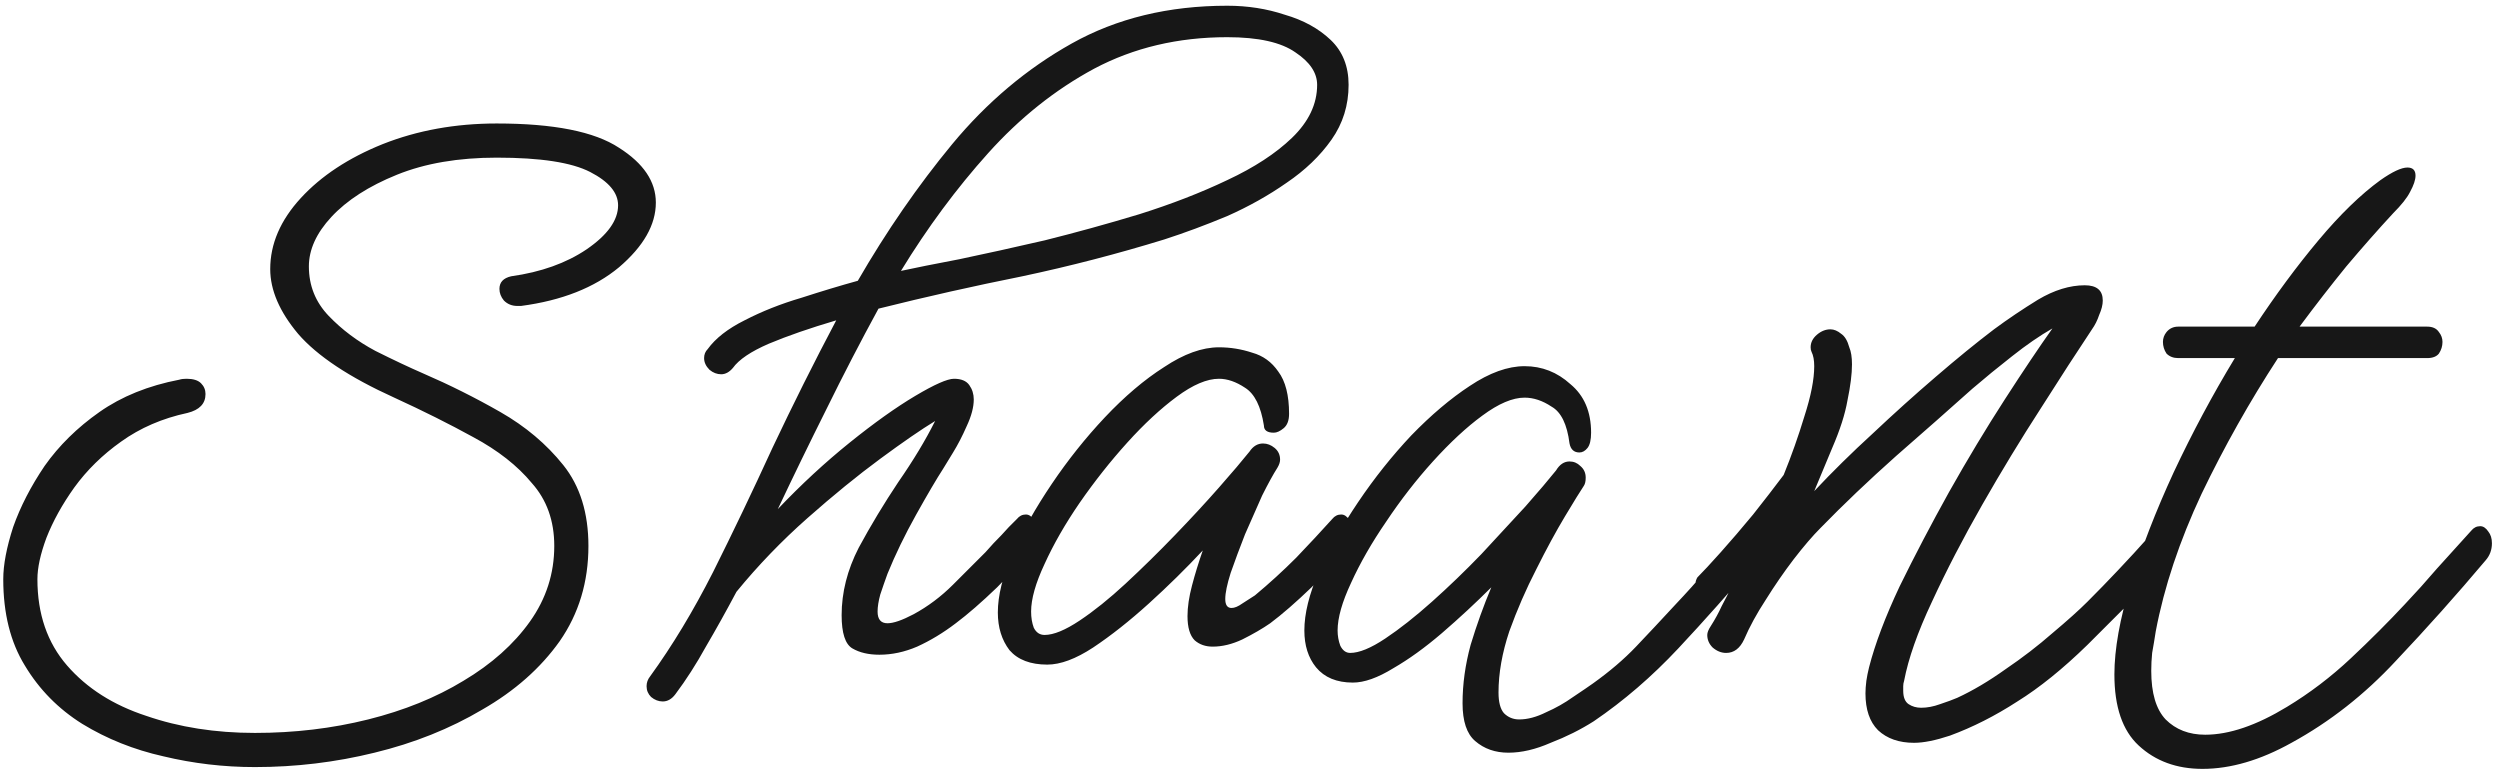 <svg xmlns="http://www.w3.org/2000/svg" fill="none" viewBox="0 0 178 55" height="55" width="178">
<path fill="#171717" d="M18.152 54.616C15.933 54.616 13.757 54.36 11.624 53.848C9.533 53.379 7.613 52.611 5.864 51.544C4.157 50.477 2.792 49.091 1.768 47.384C0.744 45.72 0.232 43.672 0.232 41.24C0.232 40.216 0.467 38.979 0.936 37.528C1.448 36.077 2.195 34.627 3.176 33.176C4.2 31.725 5.501 30.445 7.08 29.336C8.659 28.227 10.557 27.459 12.776 27.032C12.904 26.989 13.075 26.968 13.288 26.968C13.757 26.968 14.099 27.075 14.312 27.288C14.525 27.501 14.632 27.757 14.632 28.056C14.632 28.739 14.205 29.187 13.352 29.4C11.56 29.784 9.981 30.467 8.616 31.448C7.293 32.387 6.184 33.475 5.288 34.712C4.435 35.907 3.773 37.101 3.304 38.296C2.877 39.448 2.664 40.429 2.664 41.24C2.664 43.715 3.368 45.763 4.776 47.384C6.184 49.005 8.061 50.2 10.408 50.968C12.755 51.779 15.336 52.184 18.152 52.184C20.968 52.184 23.656 51.864 26.216 51.224C28.776 50.584 31.037 49.667 33 48.472C35.005 47.277 36.584 45.869 37.736 44.248C38.888 42.627 39.464 40.835 39.464 38.872C39.464 37.08 38.931 35.587 37.864 34.392C36.84 33.155 35.453 32.067 33.704 31.128C31.997 30.189 30.12 29.251 28.072 28.312C24.872 26.861 22.589 25.347 21.224 23.768C19.901 22.189 19.24 20.653 19.24 19.16C19.24 17.368 19.965 15.683 21.416 14.104C22.867 12.525 24.808 11.245 27.24 10.264C29.715 9.283 32.424 8.792 35.368 8.792C39.421 8.792 42.323 9.368 44.072 10.52C45.821 11.629 46.696 12.931 46.696 14.424C46.696 16.003 45.821 17.539 44.072 19.032C42.323 20.483 39.997 21.4 37.096 21.784H36.84C36.456 21.784 36.136 21.656 35.88 21.4C35.667 21.144 35.56 20.867 35.56 20.568C35.56 20.099 35.837 19.8 36.392 19.672C38.525 19.373 40.317 18.733 41.768 17.752C43.261 16.728 44.008 15.683 44.008 14.616C44.008 13.72 43.347 12.931 42.024 12.248C40.701 11.565 38.483 11.224 35.368 11.224C32.637 11.224 30.269 11.629 28.264 12.44C26.259 13.251 24.701 14.253 23.592 15.448C22.525 16.6 21.992 17.773 21.992 18.968C21.992 20.333 22.461 21.507 23.4 22.488C24.339 23.469 25.448 24.301 26.728 24.984C28.008 25.624 29.139 26.157 30.12 26.584C31.997 27.395 33.832 28.312 35.624 29.336C37.416 30.36 38.909 31.619 40.104 33.112C41.299 34.605 41.896 36.525 41.896 38.872C41.896 41.432 41.213 43.693 39.848 45.656C38.483 47.576 36.648 49.197 34.344 50.52C32.04 51.885 29.48 52.909 26.664 53.592C23.891 54.275 21.053 54.616 18.152 54.616ZM47.188 49.944C46.889 49.944 46.612 49.837 46.356 49.624C46.143 49.411 46.036 49.155 46.036 48.856C46.036 48.6 46.121 48.365 46.292 48.152C47.871 45.976 49.364 43.501 50.772 40.728C52.18 37.912 53.588 34.968 54.996 31.896C56.447 28.824 57.961 25.795 59.54 22.808C57.663 23.363 56.063 23.917 54.74 24.472C53.46 25.027 52.607 25.603 52.18 26.2C51.924 26.499 51.647 26.648 51.348 26.648C51.049 26.648 50.772 26.541 50.516 26.328C50.26 26.072 50.132 25.795 50.132 25.496C50.132 25.24 50.217 25.027 50.388 24.856C50.943 24.088 51.817 23.405 53.012 22.808C54.249 22.168 55.593 21.635 57.044 21.208C58.495 20.739 59.839 20.333 61.076 19.992C63.124 16.451 65.364 13.208 67.796 10.264C70.271 7.277 73.108 4.888 76.308 3.096C79.508 1.304 83.199 0.408 87.38 0.408C88.831 0.408 90.196 0.621 91.476 1.048C92.799 1.432 93.887 2.029 94.74 2.84C95.593 3.651 96.02 4.717 96.02 6.04C96.02 7.491 95.615 8.792 94.804 9.944C93.993 11.096 92.927 12.12 91.604 13.016C90.324 13.912 88.916 14.701 87.38 15.384C85.844 16.024 84.351 16.579 82.9 17.048C79.572 18.072 76.201 18.947 72.788 19.672C69.375 20.355 65.961 21.123 62.548 21.976C61.268 24.323 60.031 26.712 58.836 29.144C57.641 31.533 56.489 33.901 55.38 36.248C57.044 34.499 58.751 32.92 60.5 31.512C62.249 30.104 63.807 28.995 65.172 28.184C66.537 27.373 67.455 26.968 67.924 26.968C68.436 26.968 68.799 27.117 69.012 27.416C69.225 27.715 69.332 28.056 69.332 28.44C69.332 28.995 69.161 29.635 68.82 30.36C68.521 31.043 68.201 31.661 67.86 32.216C67.519 32.771 67.284 33.155 67.156 33.368C66.687 34.093 66.047 35.181 65.236 36.632C64.425 38.083 63.743 39.491 63.188 40.856C63.017 41.325 62.847 41.816 62.676 42.328C62.548 42.797 62.484 43.203 62.484 43.544C62.484 44.099 62.719 44.376 63.188 44.376C63.615 44.376 64.233 44.163 65.044 43.736C66.068 43.181 67.007 42.477 67.86 41.624C68.756 40.728 69.524 39.96 70.164 39.32C70.207 39.277 70.399 39.064 70.74 38.68C71.124 38.296 71.487 37.912 71.828 37.528C72.212 37.144 72.404 36.952 72.404 36.952C72.575 36.739 72.788 36.632 73.044 36.632C73.257 36.632 73.449 36.76 73.62 37.016C73.833 37.229 73.94 37.507 73.94 37.848C73.94 38.232 73.833 38.552 73.62 38.808C72.98 39.704 72.105 40.707 70.996 41.816C69.887 42.883 68.905 43.736 68.052 44.376C67.156 45.059 66.239 45.613 65.3 46.04C64.404 46.424 63.508 46.616 62.612 46.616C61.844 46.616 61.204 46.467 60.692 46.168C60.18 45.869 59.924 45.08 59.924 43.8C59.924 42.179 60.329 40.579 61.14 39C61.993 37.421 62.932 35.864 63.956 34.328C65.023 32.792 65.897 31.341 66.58 29.976C65.599 30.573 64.297 31.469 62.676 32.664C61.055 33.859 59.327 35.267 57.492 36.888C55.657 38.509 53.972 40.259 52.436 42.136C51.711 43.501 50.985 44.803 50.26 46.04C49.577 47.277 48.852 48.408 48.084 49.432C47.828 49.773 47.529 49.944 47.188 49.944ZM87.38 2.648C83.881 2.648 80.724 3.395 77.908 4.888C75.135 6.381 72.617 8.387 70.356 10.904C68.095 13.421 66.025 16.216 64.148 19.288C65.129 19.075 66.516 18.797 68.308 18.456C70.143 18.072 72.169 17.624 74.388 17.112C76.607 16.557 78.847 15.939 81.108 15.256C83.412 14.531 85.503 13.72 87.38 12.824C89.3 11.928 90.836 10.925 91.988 9.816C93.183 8.664 93.78 7.405 93.78 6.04C93.78 5.187 93.268 4.419 92.244 3.736C91.22 3.011 89.599 2.648 87.38 2.648ZM74.567 47.32C73.372 47.32 72.476 46.979 71.879 46.296C71.324 45.571 71.046 44.675 71.046 43.608C71.046 42.413 71.388 41.027 72.07 39.448C72.796 37.827 73.734 36.163 74.886 34.456C76.038 32.749 77.297 31.171 78.662 29.72C80.07 28.227 81.478 27.032 82.886 26.136C84.294 25.197 85.596 24.728 86.79 24.728C87.601 24.728 88.391 24.856 89.159 25.112C89.927 25.325 90.545 25.773 91.014 26.456C91.526 27.139 91.782 28.141 91.782 29.464C91.782 29.933 91.654 30.275 91.398 30.488C91.142 30.701 90.908 30.808 90.695 30.808C90.225 30.808 89.99 30.637 89.99 30.296C89.777 28.931 89.329 28.035 88.647 27.608C88.007 27.181 87.388 26.968 86.79 26.968C85.937 26.968 84.934 27.395 83.782 28.248C82.63 29.101 81.457 30.189 80.263 31.512C79.068 32.835 77.937 34.264 76.871 35.8C75.847 37.293 75.014 38.744 74.374 40.152C73.734 41.517 73.415 42.648 73.415 43.544C73.415 43.971 73.478 44.355 73.606 44.696C73.777 45.037 74.033 45.208 74.374 45.208C75.014 45.208 75.847 44.867 76.871 44.184C77.894 43.501 78.983 42.627 80.135 41.56C81.329 40.451 82.502 39.299 83.654 38.104C84.806 36.909 85.852 35.779 86.79 34.712C87.729 33.645 88.454 32.792 88.966 32.152C89.222 31.768 89.543 31.576 89.927 31.576C90.225 31.576 90.502 31.683 90.758 31.896C91.014 32.109 91.142 32.387 91.142 32.728C91.142 32.899 91.079 33.091 90.951 33.304C90.652 33.773 90.289 34.435 89.862 35.288C89.478 36.141 89.073 37.059 88.647 38.04C88.263 39.021 87.921 39.939 87.623 40.792C87.367 41.603 87.239 42.221 87.239 42.648C87.239 43.075 87.388 43.288 87.686 43.288C87.9 43.288 88.156 43.181 88.454 42.968C88.796 42.755 89.094 42.563 89.35 42.392C90.374 41.539 91.356 40.643 92.294 39.704C93.233 38.723 94.087 37.805 94.855 36.952C95.025 36.739 95.239 36.632 95.495 36.632C95.708 36.632 95.9 36.76 96.07 37.016C96.284 37.229 96.391 37.507 96.391 37.848C96.391 38.232 96.284 38.552 96.07 38.808C95.388 39.704 94.492 40.707 93.382 41.816C92.273 42.883 91.292 43.736 90.439 44.376C89.884 44.76 89.222 45.144 88.454 45.528C87.729 45.869 87.025 46.04 86.343 46.04C85.831 46.04 85.404 45.891 85.062 45.592C84.721 45.251 84.55 44.675 84.55 43.864C84.55 43.224 84.657 42.499 84.871 41.688C85.084 40.877 85.34 40.045 85.638 39.192C84.444 40.472 83.164 41.731 81.799 42.968C80.433 44.205 79.111 45.251 77.831 46.104C76.593 46.915 75.505 47.32 74.567 47.32ZM107.398 53.592C106.459 53.592 105.67 53.315 105.03 52.76C104.432 52.248 104.134 51.352 104.134 50.072C104.134 48.707 104.326 47.32 104.71 45.912C105.136 44.504 105.627 43.139 106.182 41.816C105.072 42.925 103.899 44.013 102.662 45.08C101.467 46.104 100.315 46.936 99.206 47.576C98.096 48.259 97.136 48.6 96.326 48.6C95.174 48.6 94.299 48.237 93.701 47.512C93.147 46.829 92.87 45.955 92.87 44.888C92.87 43.693 93.211 42.307 93.894 40.728C94.619 39.107 95.558 37.443 96.71 35.736C97.862 34.029 99.12 32.451 100.486 31C101.894 29.549 103.28 28.376 104.646 27.48C106.054 26.541 107.355 26.072 108.55 26.072C109.787 26.072 110.875 26.499 111.814 27.352C112.795 28.163 113.286 29.315 113.286 30.808C113.286 31.32 113.2 31.683 113.03 31.896C112.859 32.109 112.667 32.216 112.454 32.216C112.07 32.216 111.835 32.003 111.75 31.576C111.579 30.211 111.152 29.336 110.47 28.952C109.83 28.525 109.19 28.312 108.55 28.312C107.696 28.312 106.694 28.739 105.542 29.592C104.432 30.403 103.259 31.491 102.022 32.856C100.827 34.179 99.718 35.608 98.694 37.144C97.669 38.637 96.838 40.088 96.198 41.496C95.558 42.861 95.237 43.992 95.237 44.888C95.237 45.272 95.302 45.635 95.43 45.976C95.6 46.317 95.835 46.488 96.133 46.488C96.773 46.488 97.606 46.147 98.629 45.464C99.653 44.781 100.763 43.907 101.958 42.84C103.152 41.773 104.326 40.643 105.478 39.448C106.63 38.211 107.675 37.08 108.614 36.056C109.552 34.989 110.278 34.136 110.79 33.496C111.046 33.069 111.366 32.856 111.75 32.856C112.048 32.856 112.304 32.963 112.518 33.176C112.774 33.389 112.902 33.667 112.902 34.008C112.902 34.264 112.859 34.456 112.774 34.584C112.518 34.968 112.07 35.693 111.43 36.76C110.79 37.827 110.107 39.085 109.382 40.536C108.656 41.944 108.016 43.416 107.462 44.952C106.95 46.488 106.694 47.939 106.694 49.304C106.694 49.987 106.822 50.477 107.078 50.776C107.376 51.075 107.739 51.224 108.166 51.224C108.763 51.224 109.403 51.053 110.086 50.712C110.768 50.413 111.408 50.051 112.006 49.624C112.646 49.197 113.115 48.877 113.414 48.664C114.608 47.811 115.632 46.936 116.486 46.04C117.339 45.144 118.278 44.141 119.302 43.032C120.07 42.221 120.838 41.368 121.606 40.472C122.416 39.576 123.227 38.68 124.038 37.784C124.208 37.571 124.422 37.464 124.678 37.464C124.891 37.464 125.083 37.592 125.254 37.848C125.424 38.061 125.51 38.339 125.51 38.68C125.51 39.149 125.36 39.555 125.062 39.896C123.227 42.072 121.371 44.163 119.494 46.168C117.616 48.173 115.611 49.901 113.478 51.352C112.539 51.949 111.515 52.461 110.406 52.888C109.339 53.357 108.336 53.592 107.398 53.592ZM136.277 52.888C135.21 52.888 134.357 52.589 133.717 51.992C133.12 51.395 132.821 50.52 132.821 49.368C132.821 49.112 132.842 48.813 132.885 48.472C132.928 48.173 132.992 47.853 133.077 47.512C133.504 45.848 134.229 43.928 135.253 41.752C136.32 39.576 137.493 37.336 138.773 35.032C140.096 32.685 141.418 30.488 142.741 28.44C144.064 26.392 145.194 24.707 146.133 23.384C145.237 23.896 144.277 24.557 143.253 25.368C142.272 26.136 141.333 26.904 140.437 27.672C138.816 29.123 137.002 30.723 134.997 32.472C133.034 34.221 131.242 35.928 129.621 37.592C129.066 38.147 128.426 38.893 127.701 39.832C127.018 40.728 126.357 41.688 125.717 42.712C125.077 43.693 124.565 44.632 124.181 45.528C123.882 46.168 123.456 46.488 122.901 46.488C122.56 46.488 122.24 46.36 121.941 46.104C121.685 45.848 121.557 45.549 121.557 45.208C121.557 45.037 121.642 44.824 121.813 44.568C122.112 44.099 122.368 43.629 122.581 43.16C122.837 42.691 123.093 42.179 123.349 41.624C122.752 41.923 122.197 42.072 121.685 42.072C121.344 42.072 121.066 41.987 120.853 41.816C120.682 41.645 120.682 41.411 120.853 41.112C121.237 40.728 121.792 40.131 122.517 39.32C123.242 38.509 124.01 37.613 124.821 36.632C125.632 35.608 126.357 34.669 126.997 33.816C127.552 32.451 128.042 31.064 128.469 29.656C128.938 28.205 129.173 27.011 129.173 26.072C129.173 25.645 129.109 25.304 128.981 25.048C128.938 24.963 128.917 24.856 128.917 24.728C128.917 24.387 129.066 24.088 129.365 23.832C129.664 23.576 129.984 23.448 130.325 23.448C130.581 23.448 130.837 23.555 131.093 23.768C131.349 23.939 131.541 24.259 131.669 24.728C131.797 25.027 131.861 25.432 131.861 25.944C131.861 26.627 131.754 27.48 131.541 28.504C131.37 29.485 131.008 30.616 130.453 31.896L129.173 34.968C130.453 33.603 131.84 32.237 133.333 30.872C134.826 29.464 136.32 28.12 137.813 26.84C139.349 25.517 140.736 24.387 141.973 23.448C142.954 22.723 144 22.019 145.109 21.336C146.261 20.653 147.37 20.312 148.437 20.312C149.29 20.312 149.717 20.675 149.717 21.4C149.717 21.699 149.632 22.04 149.461 22.424C149.333 22.808 149.162 23.149 148.949 23.448C147.925 24.984 146.709 26.861 145.301 29.08C143.893 31.256 142.506 33.539 141.141 35.928C139.776 38.317 138.581 40.621 137.557 42.84C136.533 45.016 135.872 46.893 135.573 48.472C135.53 48.6 135.509 48.728 135.509 48.856C135.509 48.984 135.509 49.091 135.509 49.176C135.509 49.645 135.637 49.965 135.893 50.136C136.149 50.307 136.448 50.392 136.789 50.392C137.216 50.392 137.664 50.307 138.133 50.136C138.645 49.965 139.05 49.816 139.349 49.688C140.458 49.176 141.61 48.493 142.805 47.64C144 46.829 145.109 45.976 146.133 45.08C147.2 44.184 148.032 43.437 148.629 42.84C149.354 42.115 150.08 41.368 150.805 40.6C151.573 39.789 152.298 39 152.981 38.232C153.152 38.061 153.344 37.976 153.557 37.976C153.77 37.976 153.984 38.083 154.197 38.296C154.41 38.467 154.517 38.723 154.517 39.064C154.517 39.491 154.368 39.875 154.069 40.216C153.472 40.984 152.64 41.901 151.573 42.968C150.549 43.992 149.568 44.973 148.629 45.912C146.88 47.619 145.216 48.963 143.637 49.944C142.058 50.968 140.458 51.779 138.837 52.376C137.813 52.717 136.96 52.888 136.277 52.888ZM156.817 54.744C154.982 54.744 153.468 54.189 152.273 53.08C151.121 52.013 150.545 50.328 150.545 48.024C150.545 46.232 150.929 44.077 151.697 41.56C152.465 39.043 153.489 36.397 154.769 33.624C156.092 30.808 157.542 28.099 159.121 25.496H155.089C154.748 25.496 154.47 25.389 154.257 25.176C154.086 24.92 154.001 24.643 154.001 24.344C154.001 24.088 154.086 23.853 154.257 23.64C154.47 23.384 154.748 23.256 155.089 23.256H160.529C162.022 20.995 163.537 18.947 165.073 17.112C166.609 15.277 168.081 13.848 169.489 12.824C170.342 12.227 170.982 11.928 171.409 11.928C171.793 11.928 171.985 12.12 171.985 12.504C171.985 12.803 171.857 13.187 171.601 13.656C171.388 14.083 170.982 14.595 170.385 15.192C169.318 16.344 168.209 17.603 167.057 18.968C165.948 20.333 164.838 21.763 163.729 23.256H172.817C173.201 23.256 173.478 23.384 173.649 23.64C173.82 23.853 173.905 24.088 173.905 24.344C173.905 24.643 173.82 24.92 173.649 25.176C173.478 25.389 173.201 25.496 172.817 25.496H162.193C160.188 28.568 158.374 31.789 156.753 35.16C155.174 38.531 154.086 41.795 153.489 44.952C153.404 45.507 153.318 46.019 153.233 46.488C153.19 46.915 153.169 47.341 153.169 47.768C153.169 49.347 153.51 50.499 154.193 51.224C154.918 51.949 155.857 52.312 157.009 52.312C158.716 52.312 160.657 51.651 162.833 50.328C164.454 49.347 165.969 48.195 167.377 46.872C168.785 45.549 170.065 44.269 171.217 43.032C171.985 42.221 172.753 41.368 173.521 40.472C174.332 39.576 175.142 38.68 175.953 37.784C176.124 37.571 176.337 37.464 176.593 37.464C176.806 37.464 176.998 37.592 177.169 37.848C177.34 38.061 177.425 38.339 177.425 38.68C177.425 39.149 177.276 39.555 176.977 39.896C174.929 42.328 172.796 44.717 170.577 47.064C168.358 49.453 165.884 51.395 163.153 52.888C160.934 54.125 158.822 54.744 156.817 54.744Z"></path>
</svg>
